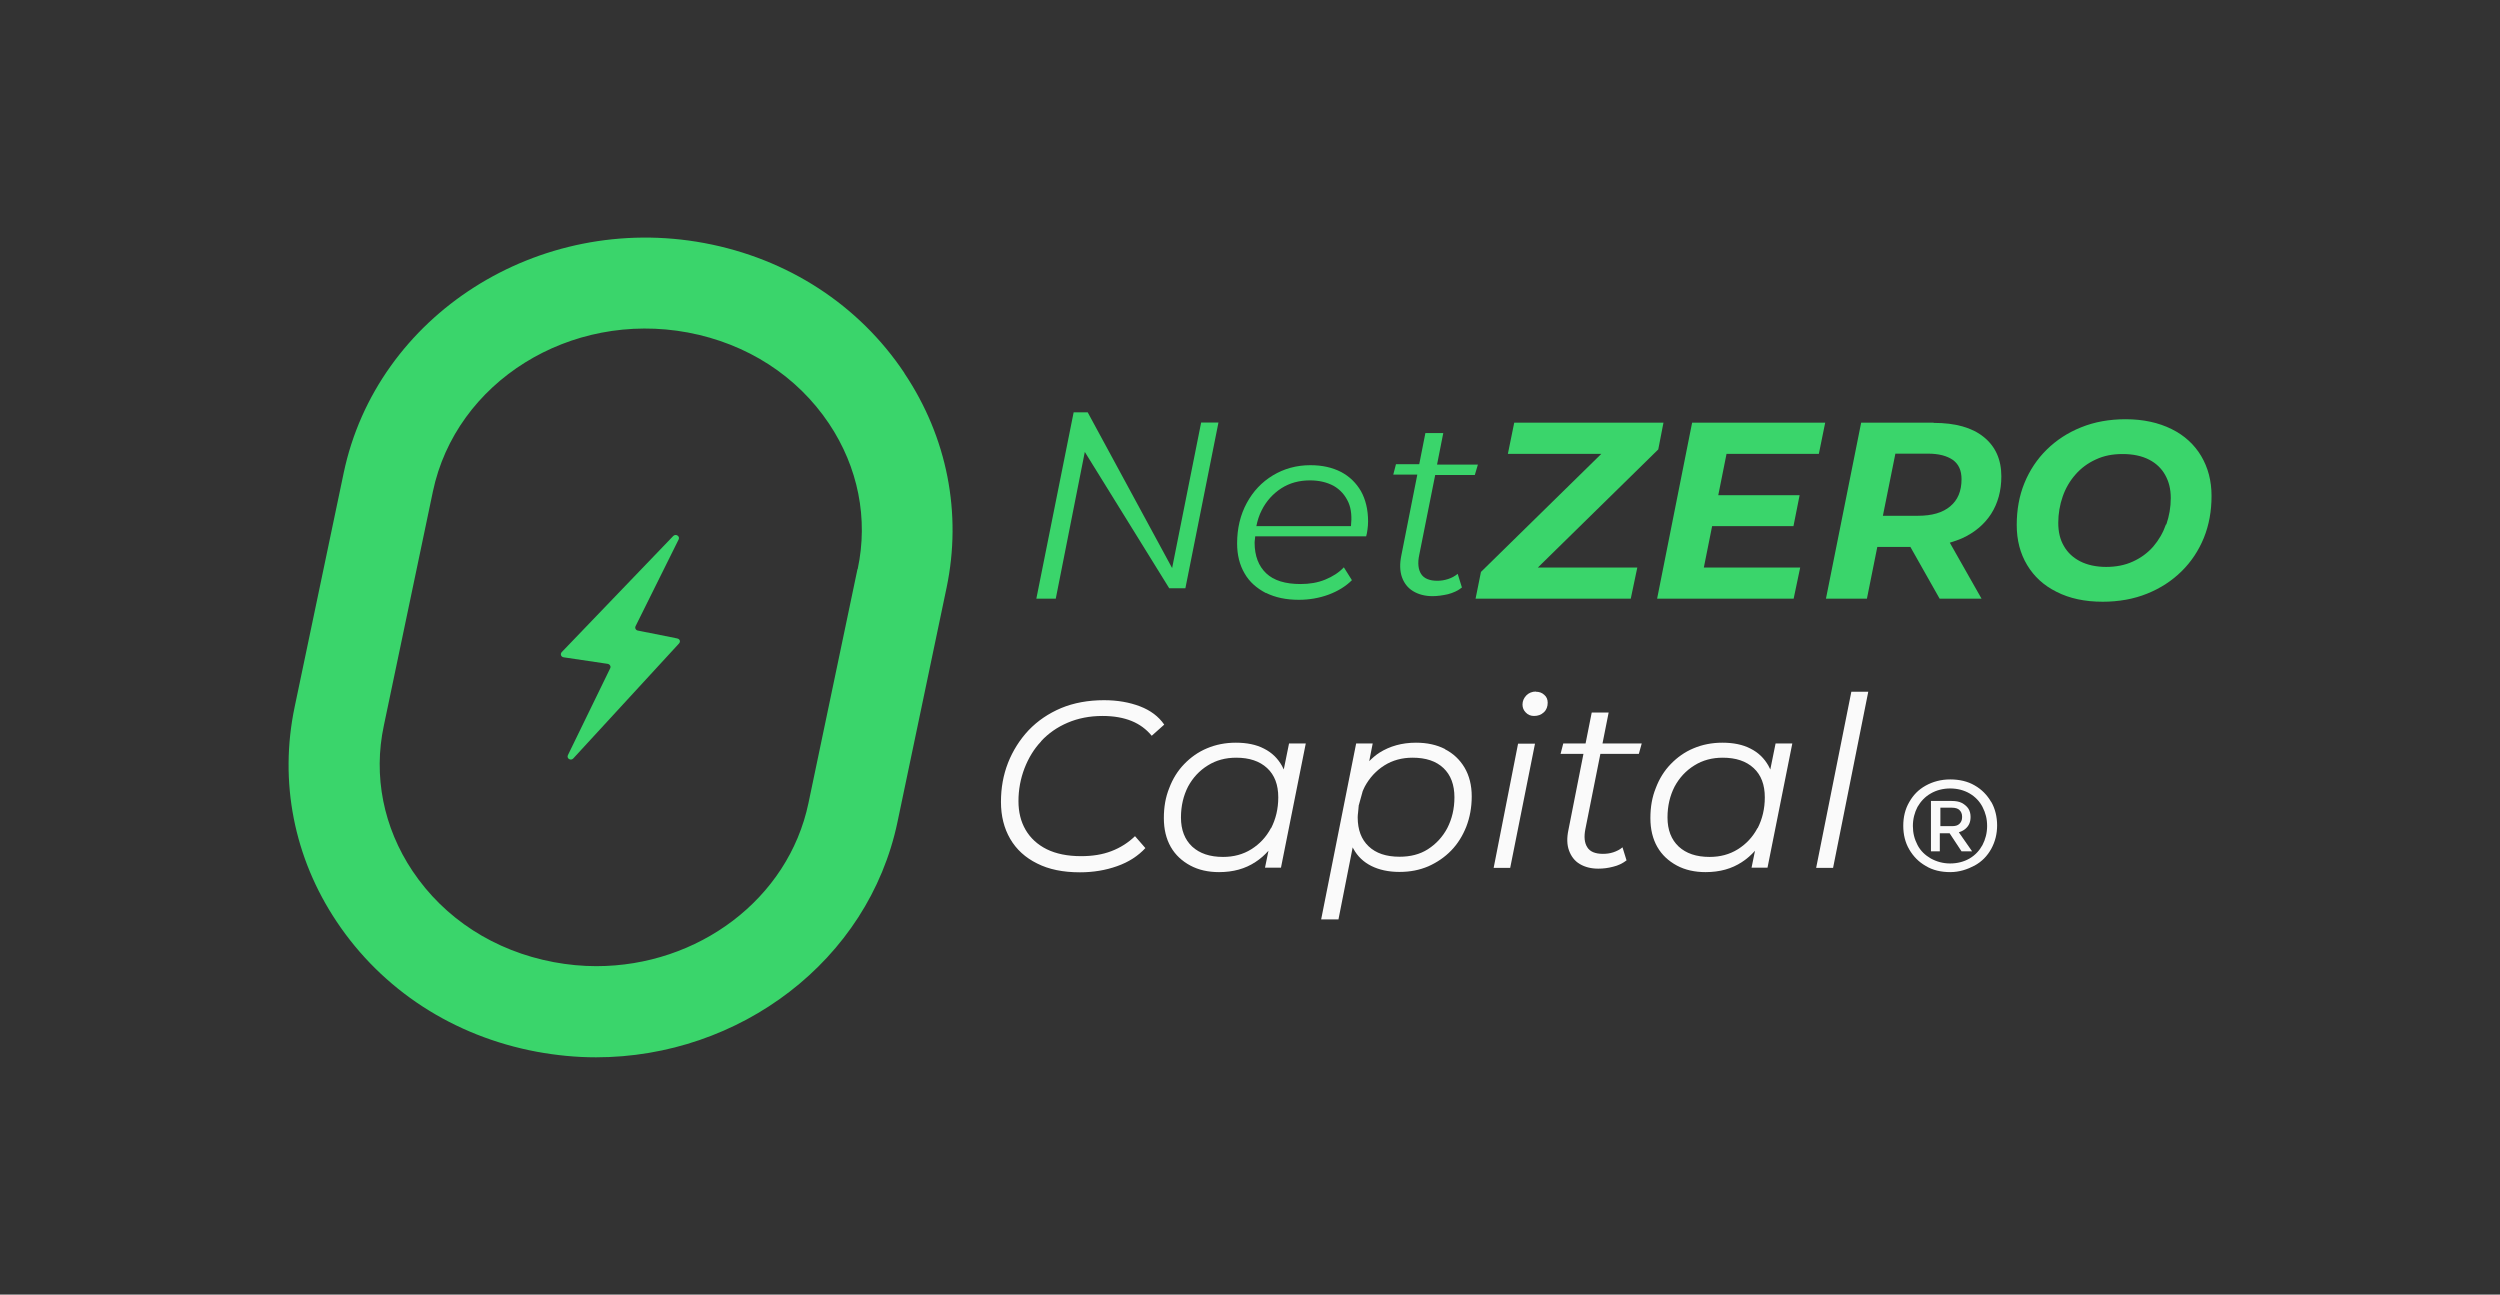 <svg xmlns="http://www.w3.org/2000/svg" id="Capa_1" data-name="Capa 1" viewBox="0 0 130 67.32"><rect x="0" y="0" width="130" height="67.32" fill="#333333" stroke="none"/><defs><style>      .cls-1 {        fill: #3ad56b;      }      .cls-2 {        fill: #fafafa;      }    </style></defs><path class="cls-1" d="M65.83,30.83c.48.24,1.05.36,1.71.36h0c.54,0,1.06-.09,1.55-.27.48-.18.89-.43,1.21-.75l-.42-.67c-.25.27-.58.48-.97.64-.39.16-.82.23-1.28.23-.79,0-1.39-.18-1.79-.56-.39-.37-.6-.9-.6-1.59,0-.12.03-.22.03-.33h5.77c.03-.08.05-.22.07-.36s.03-.29.03-.42c0-.61-.13-1.14-.37-1.57-.25-.43-.6-.77-1.04-1-.45-.23-.97-.35-1.59-.35-.72,0-1.37.18-1.95.53-.58.35-1.03.83-1.36,1.44-.33.61-.5,1.31-.5,2.1,0,.6.13,1.12.39,1.56.25.44.63.77,1.11,1.02ZM65.61,26.53c.24-.48.59-.86,1.02-1.14.44-.28.93-.41,1.49-.41.48,0,.89.1,1.24.29.34.2.59.48.76.86.15.34.18.76.13,1.23h-4.92c.06-.3.15-.58.28-.83Z"></path><polygon class="cls-1" points="56.41 23.5 60.8 30.59 61.64 30.59 63.36 21.97 62.46 21.97 60.95 29.54 56.56 21.44 55.83 21.44 53.89 31.13 54.9 31.13 56.41 23.5"></polygon><path class="cls-1" d="M74.73,24.14l.32-1.62h-.93l-.32,1.62h-1.21l-.14.54h1.25l-.83,4.2c-.09.44-.08.81.03,1.13.11.31.3.56.58.73.28.17.62.26,1.01.26.26,0,.53-.04.8-.1.27-.07.52-.18.73-.35l-.22-.71c-.15.12-.31.21-.5.27-.18.06-.37.09-.56.09-.41,0-.69-.12-.84-.35-.15-.23-.19-.57-.1-.99l.83-4.16h2.06l.16-.54h-2.12Z"></path><polygon class="cls-1" points="85.14 29.51 79.97 29.51 86.23 23.37 86.5 21.98 78.74 21.98 78.41 23.6 83.27 23.6 77.01 29.74 76.73 31.13 84.8 31.13 85.14 29.51"></polygon><polygon class="cls-1" points="89.03 27.36 93.26 27.36 93.58 25.75 89.35 25.75 89.78 23.6 94.58 23.6 94.91 21.98 87.99 21.98 86.17 31.13 93.27 31.13 93.61 29.51 88.6 29.51 89.03 27.36"></polygon><path class="cls-1" d="M100.54,21.98h-3.76l-1.83,9.15h2.13l.54-2.69h1.72l1.52,2.69h2.18l-1.65-2.91c.22-.07.44-.14.64-.23.66-.3,1.16-.73,1.51-1.27.35-.55.53-1.2.53-1.95,0-.88-.31-1.56-.92-2.05-.61-.49-1.47-.73-2.6-.73ZM101.41,26.33h0c-.39.33-.95.49-1.67.49h-1.83l.65-3.23h1.7c.55,0,.97.11,1.28.32.31.22.46.55.46,1.01,0,.62-.2,1.09-.59,1.41Z"></path><path class="cls-1" d="M114.46,23.71c-.36-.6-.87-1.07-1.54-1.4-.67-.33-1.46-.51-2.39-.51-.84,0-1.62.14-2.31.42-.7.28-1.29.67-1.79,1.16-.5.49-.89,1.08-1.16,1.74s-.4,1.39-.4,2.18.18,1.48.54,2.08c.36.6.87,1.07,1.54,1.4.67.34,1.46.51,2.39.51.84,0,1.62-.14,2.31-.42.7-.28,1.29-.67,1.79-1.16.5-.49.89-1.08,1.16-1.74.27-.67.4-1.39.4-2.18s-.18-1.47-.54-2.08ZM112.63,27.27h0c-.15.43-.37.81-.66,1.15-.29.33-.64.59-1.06.78-.41.19-.88.28-1.39.28s-.98-.1-1.35-.29c-.37-.19-.66-.46-.85-.8-.2-.34-.29-.74-.29-1.2,0-.48.08-.94.23-1.37.15-.43.37-.81.67-1.15.29-.33.64-.59,1.06-.78.41-.19.85-.28,1.39-.28s1,.1,1.37.29c.37.19.65.46.84.8s.29.72.29,1.2-.08.93-.23,1.37Z"></path><path class="cls-2" d="M102.2,43.1h0c.19-.16.27-.36.27-.62,0-.17-.04-.32-.12-.44s-.21-.22-.34-.29c-.14-.07-.31-.1-.52-.1h-1.08v2.62h.46v-.94h.51l.62.94h.55l-.69-.99c.12-.04.23-.09.33-.17ZM100.9,42.96v-.96h.6c.17,0,.31.04.39.12.09.09.14.19.14.36s-.05.27-.14.36-.22.12-.39.12h-.6Z"></path><path class="cls-2" d="M103.54,41.7c-.21-.36-.49-.65-.86-.86-.36-.21-.79-.31-1.27-.31s-.91.12-1.27.32c-.38.21-.65.49-.86.86-.21.36-.31.77-.31,1.23s.1.87.31,1.23c.21.36.49.65.86.86.36.22.79.32,1.27.32s.89-.14,1.27-.34c.38-.21.65-.49.86-.86.21-.38.31-.79.31-1.23s-.1-.87-.31-1.23h0ZM103.09,43.94c-.16.29-.38.53-.67.7-.29.17-.64.26-1.01.26s-.7-.09-1.01-.26c-.29-.17-.53-.39-.69-.7s-.24-.62-.24-.99.09-.7.24-.99c.17-.29.39-.53.69-.7.29-.17.64-.26,1.01-.26s.72.09,1.01.26c.29.17.52.41.67.7.16.31.24.62.24.99s-.09.7-.24.99Z"></path><path class="cls-2" d="M54.14,38.54c.38-.41.84-.73,1.38-.96.54-.23,1.14-.35,1.81-.35.59,0,1.09.09,1.51.26.42.17.77.43,1.05.77l.65-.58c-.29-.42-.71-.74-1.26-.95h0c-.55-.21-1.17-.32-1.87-.32-.83,0-1.58.14-2.23.41-.66.28-1.22.66-1.69,1.15-.46.49-.82,1.06-1.07,1.69-.25.64-.37,1.31-.37,2.04s.16,1.37.48,1.92c.32.55.79.98,1.4,1.28.61.31,1.35.46,2.23.46.7,0,1.34-.11,1.93-.32.6-.21,1.09-.53,1.47-.94l-.54-.62c-.35.34-.76.6-1.23.78s-.99.26-1.57.26c-.71,0-1.3-.12-1.79-.36-.48-.24-.85-.58-1.1-1.01s-.37-.93-.37-1.49c0-.61.11-1.17.31-1.7.21-.54.49-1.01.87-1.41Z"></path><path class="cls-2" d="M66.77,40.04h0c-.03-.07-.07-.14-.11-.22-.22-.39-.53-.69-.93-.89-.4-.21-.89-.31-1.47-.31-.54,0-1.04.1-1.49.29-.46.19-.85.47-1.19.82-.34.35-.6.77-.78,1.25-.19.47-.28.98-.28,1.56s.12,1.08.36,1.5c.24.42.59.74,1.02.97.43.23.93.34,1.49.34.73,0,1.36-.17,1.9-.53.25-.16.47-.36.67-.58l-.18.88h.83l1.29-6.46h-.87l-.28,1.38ZM66.09,43.06c-.25.47-.59.83-1.02,1.1h0c-.43.27-.92.4-1.47.4-.69,0-1.22-.18-1.61-.54-.38-.36-.58-.86-.58-1.51,0-.61.13-1.14.37-1.61.25-.46.59-.83,1.03-1.1.43-.27.92-.4,1.47-.4.69,0,1.22.18,1.61.54s.58.87.58,1.52c0,.6-.13,1.13-.37,1.6Z"></path><path class="cls-2" d="M75.14,38.95c-.43-.22-.93-.33-1.51-.33-.73,0-1.36.18-1.9.52-.2.13-.37.28-.53.44l.18-.92h-.86l-1.82,9.15h.9l.74-3.75s.02.06.04.08c.21.39.53.69.93.89s.89.31,1.46.31,1.05-.1,1.5-.29c.45-.2.85-.47,1.19-.82.34-.35.6-.77.79-1.25.18-.47.28-.99.28-1.57s-.13-1.08-.37-1.49c-.25-.42-.59-.74-1.02-.96ZM75.26,43.06h0c-.25.47-.59.83-1.01,1.1-.42.27-.92.39-1.47.39-.7,0-1.23-.18-1.61-.54-.38-.36-.57-.86-.57-1.51,0-.09.01-.17.02-.25l.03-.32v-.03l.21-.76c.04-.08.07-.17.11-.24.25-.46.59-.83,1.02-1.1.43-.27.92-.4,1.46-.4.7,0,1.23.18,1.61.54.38.36.57.87.57,1.52,0,.6-.13,1.13-.37,1.6Z"></path><path class="cls-2" d="M79.87,35.96h0c-.2,0-.37.07-.5.2-.13.14-.2.29-.2.48,0,.16.06.3.17.41.11.12.26.18.43.18.2,0,.37-.06.51-.19.14-.13.2-.3.2-.5,0-.17-.06-.31-.18-.41-.12-.11-.26-.16-.44-.16Z"></path><polygon class="cls-2" points="77.67 45.13 78.53 45.13 79.82 38.67 78.94 38.67 77.67 45.13"></polygon><path class="cls-2" d="M83.65,37.05h-.88l-.32,1.61h-1.16l-.14.54h1.19l-.78,3.95c-.09.42-.08.78.03,1.08s.29.54.56.7c.27.16.59.24.96.24.25,0,.51-.03.77-.1.26-.06.49-.17.7-.33l-.21-.68c-.14.12-.3.2-.48.26-.18.06-.36.08-.54.08-.39,0-.67-.11-.81-.34-.15-.23-.18-.55-.1-.95l.78-3.91h2l.15-.54h-2.04l.32-1.61Z"></path><polygon class="cls-2" points="83.66 37.05 83.65 37.05 83.67 37.05 83.66 37.05"></polygon><path class="cls-2" d="M92.07,40.04h0c-.03-.07-.07-.14-.11-.22-.22-.39-.53-.69-.93-.89-.4-.21-.89-.31-1.47-.31-.54,0-1.04.1-1.49.29-.46.19-.85.47-1.19.82-.34.35-.6.77-.78,1.25-.19.47-.28.98-.28,1.56s.12,1.08.36,1.5c.24.42.59.74,1.02.97.43.23.93.34,1.49.34.73,0,1.36-.17,1.9-.53.25-.16.47-.36.67-.58l-.18.88h.83l1.29-6.46h-.87l-.28,1.38ZM91.39,43.06c-.25.47-.59.83-1.02,1.1h0c-.43.27-.92.4-1.47.4-.69,0-1.22-.18-1.61-.54-.38-.36-.58-.86-.58-1.51,0-.61.13-1.14.37-1.61.25-.46.59-.83,1.03-1.1.43-.27.92-.4,1.47-.4.69,0,1.22.18,1.61.54s.58.87.58,1.52c0,.6-.13,1.13-.37,1.6Z"></path><polygon class="cls-2" points="94.44 45.13 95.32 45.13 97.15 35.97 96.27 35.97 94.44 45.13"></polygon><path class="cls-1" d="M35.22,33.2l-2.05-.41c-.11-.02-.17-.13-.12-.23l2.24-4.51c.08-.17-.15-.31-.28-.18l-5.8,6.04c-.09.1-.04.25.1.27l2.29.34c.11.02.18.13.13.23l-2.2,4.52c-.08.17.15.31.28.17l5.5-5.98c.09-.1.04-.24-.1-.26h0Z"></path><path class="cls-1" d="M47.03,19.4c-2.37-3.55-6.07-5.95-10.4-6.76-8.63-1.61-17.04,3.75-18.76,11.96l-2.55,12.17c-.81,3.87-.04,7.83,2.19,11.16,2.37,3.55,6.07,5.95,10.4,6.76,1.03.19,2.06.29,3.08.29,7.46,0,14.17-5.02,15.68-12.24l2.55-12.17c.81-3.87.04-7.83-2.19-11.16h0ZM44.59,29.59h0l-2.55,12.17c-1.05,5.01-5.76,8.48-11.03,8.48-.73,0-1.47-.07-2.22-.21-3.08-.58-5.68-2.26-7.34-4.74-1.51-2.26-2.05-4.94-1.49-7.56l2.55-12.17c1.2-5.71,7.14-9.41,13.26-8.27,3.08.58,5.68,2.26,7.34,4.74,1.51,2.26,2.05,4.94,1.49,7.56Z"></path></svg>